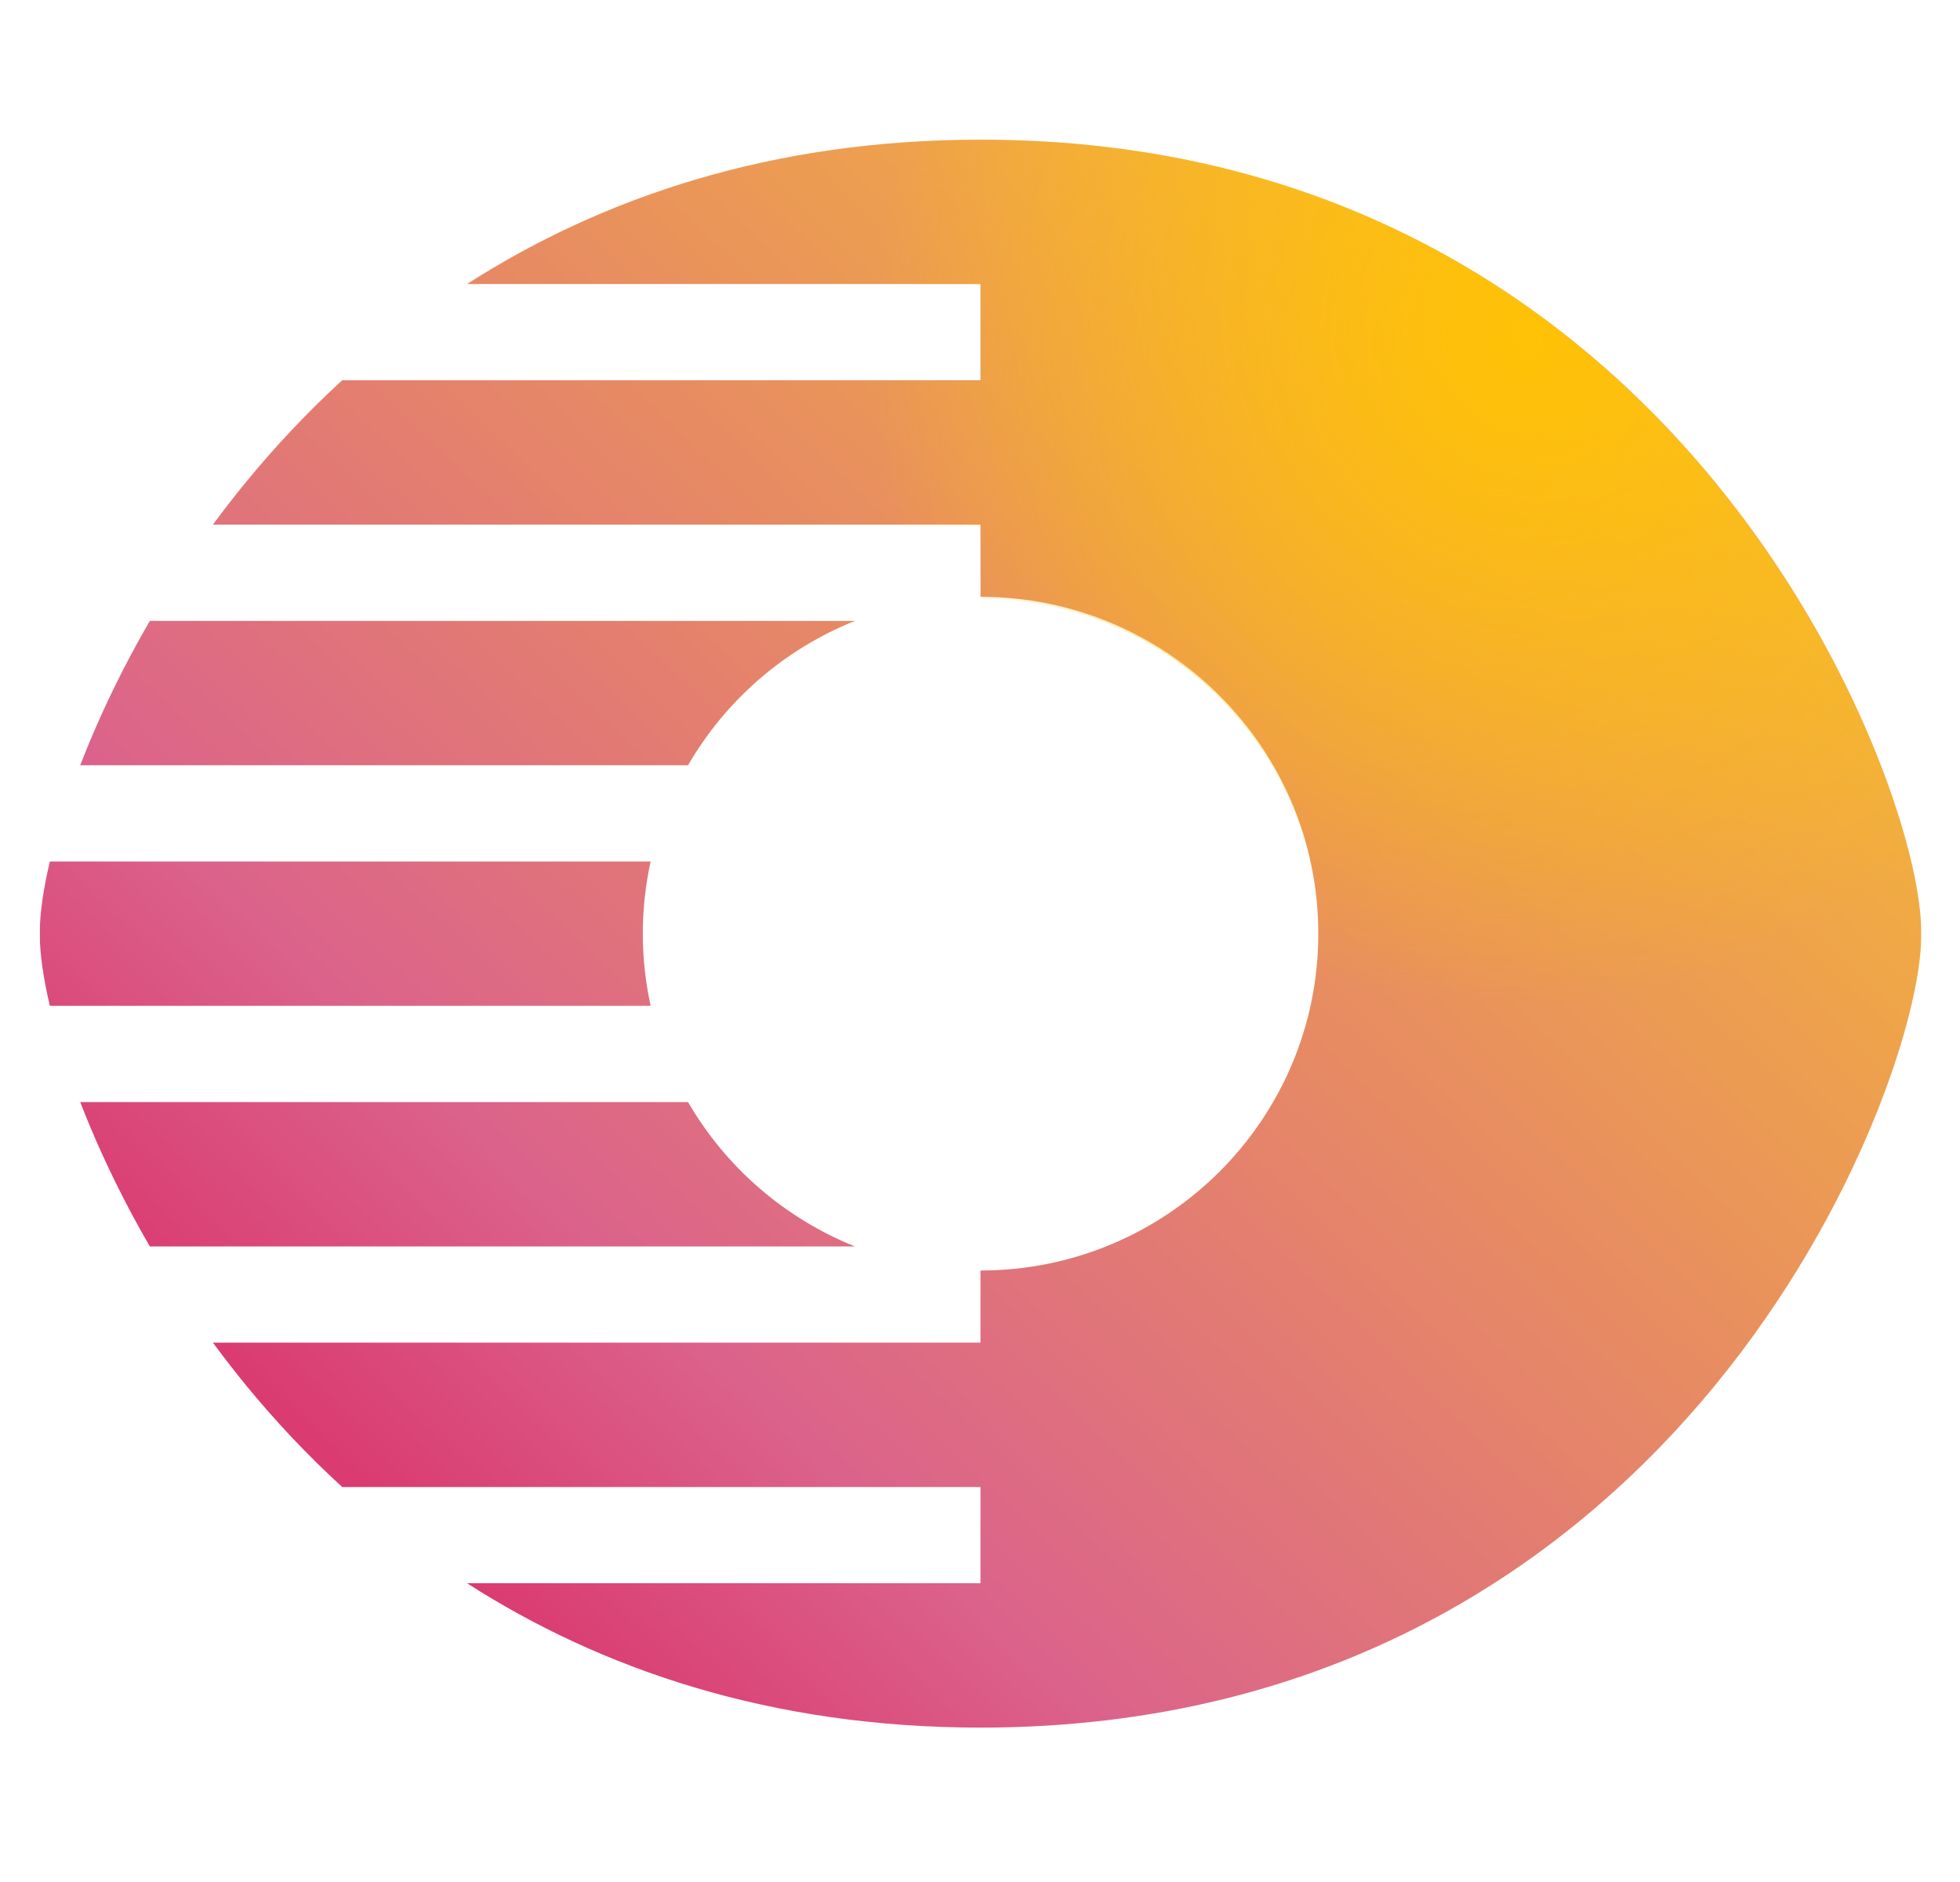 <svg width="25" height="24" viewBox="0 0 25 24" fill="none" xmlns="http://www.w3.org/2000/svg">
<g clip-path="url(#clip0_15_33996)">
<g filter="url(#filter0_ii_15_33996)">
<path d="M3.139 6.146C3.503 5.702 3.911 5.265 4.365 4.849H12.506V3.622H5.957C7.66 2.531 9.82 1.781 12.506 1.781C16.987 1.781 20.004 3.865 21.875 6.146C22.805 7.279 23.455 8.461 23.874 9.468C24.28 10.442 24.507 11.342 24.507 11.906C24.507 12.47 24.28 13.37 23.874 14.345C23.455 15.351 22.805 16.534 21.875 17.667C20.004 19.948 16.988 22.031 12.507 22.031C9.82 22.031 7.66 21.282 5.957 20.19H12.506V18.963H4.365C3.911 18.548 3.503 18.111 3.139 17.667C2.991 17.486 2.85 17.304 2.716 17.122H12.506V16.202C12.507 16.202 12.506 16.202 12.506 16.202C14.885 16.202 16.815 14.279 16.815 11.906C16.815 9.534 14.886 7.611 12.507 7.611C12.507 7.611 12.507 7.611 12.507 7.611L12.506 6.69H2.716C2.85 6.508 2.991 6.326 3.139 6.146ZM10.905 7.918H1.911C1.597 8.458 1.342 8.983 1.14 9.468C1.099 9.566 1.061 9.663 1.023 9.759H8.776C9.256 8.93 10.006 8.277 10.905 7.918ZM8.299 10.986H0.636C0.551 11.343 0.507 11.657 0.507 11.906C0.507 12.155 0.551 12.469 0.636 12.827H8.299C8.234 12.53 8.199 12.222 8.199 11.906C8.199 11.59 8.234 11.282 8.299 10.986ZM8.776 14.054H1.023C1.061 14.15 1.099 14.247 1.14 14.345C1.342 14.829 1.597 15.354 1.911 15.895H10.905C10.006 15.535 9.256 14.882 8.776 14.054Z" fill="url(#paint0_linear_15_33996)"/>
</g>
<path d="M3.149 6.166C3.513 5.72 3.921 5.281 4.374 4.864H12.518V3.631H5.975C7.676 2.534 9.834 1.781 12.518 1.781C16.994 1.781 20.008 3.874 21.878 6.166C22.806 7.304 23.456 8.492 23.875 9.503C24.28 10.482 24.507 11.387 24.507 11.953C24.507 12.52 24.28 13.424 23.875 14.403C23.456 15.414 22.806 16.602 21.878 17.74C20.008 20.032 16.995 22.125 12.518 22.125C9.834 22.125 7.676 21.372 5.975 20.276H12.492V19.043H4.367C3.914 18.625 3.506 18.186 3.142 17.74C2.994 17.559 2.853 17.376 2.719 17.193H12.508V16.268C12.508 16.268 12.508 16.268 12.508 16.268C14.885 16.268 16.822 14.336 16.822 11.953C16.822 9.57 14.895 7.638 12.518 7.638L12.518 6.713H2.726C2.86 6.53 3.001 6.347 3.149 6.166ZM10.918 7.946H1.919C1.606 8.489 1.351 9.017 1.149 9.503C1.108 9.602 1.07 9.699 1.032 9.795H8.79C9.27 8.964 10.019 8.307 10.918 7.946ZM8.284 11.028H0.636C0.551 11.387 0.507 11.703 0.507 11.953C0.507 12.203 0.551 12.519 0.636 12.878H8.284C8.219 12.58 8.185 12.271 8.185 11.953C8.185 11.636 8.219 11.326 8.284 11.028ZM8.787 14.111H1.019C1.056 14.207 1.095 14.305 1.136 14.403C1.337 14.889 1.592 15.417 1.906 15.96H10.918C10.019 15.599 9.267 14.943 8.787 14.111Z" fill="url(#paint1_radial_15_33996)"/>
</g>
<defs>
<filter id="filter0_ii_15_33996" x="0.507" y="0.781" width="24" height="22.25" filterUnits="userSpaceOnUse" color-interpolation-filters="sRGB">
<feFlood flood-opacity="0" result="BackgroundImageFix"/>
<feBlend mode="normal" in="SourceGraphic" in2="BackgroundImageFix" result="shape"/>
<feColorMatrix in="SourceAlpha" type="matrix" values="0 0 0 0 0 0 0 0 0 0 0 0 0 0 0 0 0 0 127 0" result="hardAlpha"/>
<feOffset dy="1"/>
<feGaussianBlur stdDeviation="0.5"/>
<feComposite in2="hardAlpha" operator="arithmetic" k2="-1" k3="1"/>
<feColorMatrix type="matrix" values="0 0 0 0 1 0 0 0 0 1 0 0 0 0 1 0 0 0 0.8 0"/>
<feBlend mode="normal" in2="shape" result="effect1_innerShadow_15_33996"/>
<feColorMatrix in="SourceAlpha" type="matrix" values="0 0 0 0 0 0 0 0 0 0 0 0 0 0 0 0 0 0 127 0" result="hardAlpha"/>
<feOffset dy="-1"/>
<feGaussianBlur stdDeviation="0.5"/>
<feComposite in2="hardAlpha" operator="arithmetic" k2="-1" k3="1"/>
<feColorMatrix type="matrix" values="0 0 0 0 0 0 0 0 0 0 0 0 0 0 0 0 0 0 0.25 0"/>
<feBlend mode="normal" in2="effect1_innerShadow_15_33996" result="effect2_innerShadow_15_33996"/>
</filter>
<linearGradient id="paint0_linear_15_33996" x1="4.257" y1="18.656" x2="19.114" y2="3.06" gradientUnits="userSpaceOnUse">
<stop stop-color="#DA3B70"/>
<stop offset="0.205" stop-color="#DB638B"/>
<stop offset="1" stop-color="#F4B638"/>
</linearGradient>
<radialGradient id="paint1_radial_15_33996" cx="0" cy="0" r="1" gradientUnits="userSpaceOnUse" gradientTransform="translate(19.556 4.304) rotate(-49.366) scale(8.601 8.313)">
<stop stop-color="#FFC205"/>
<stop offset="1" stop-color="#FFC205" stop-opacity="0"/>
</radialGradient>
<clipPath id="clip0_15_33996">
<rect width="24" height="24" fill="white" transform="translate(0.507)"/>
</clipPath>
</defs>
</svg>
